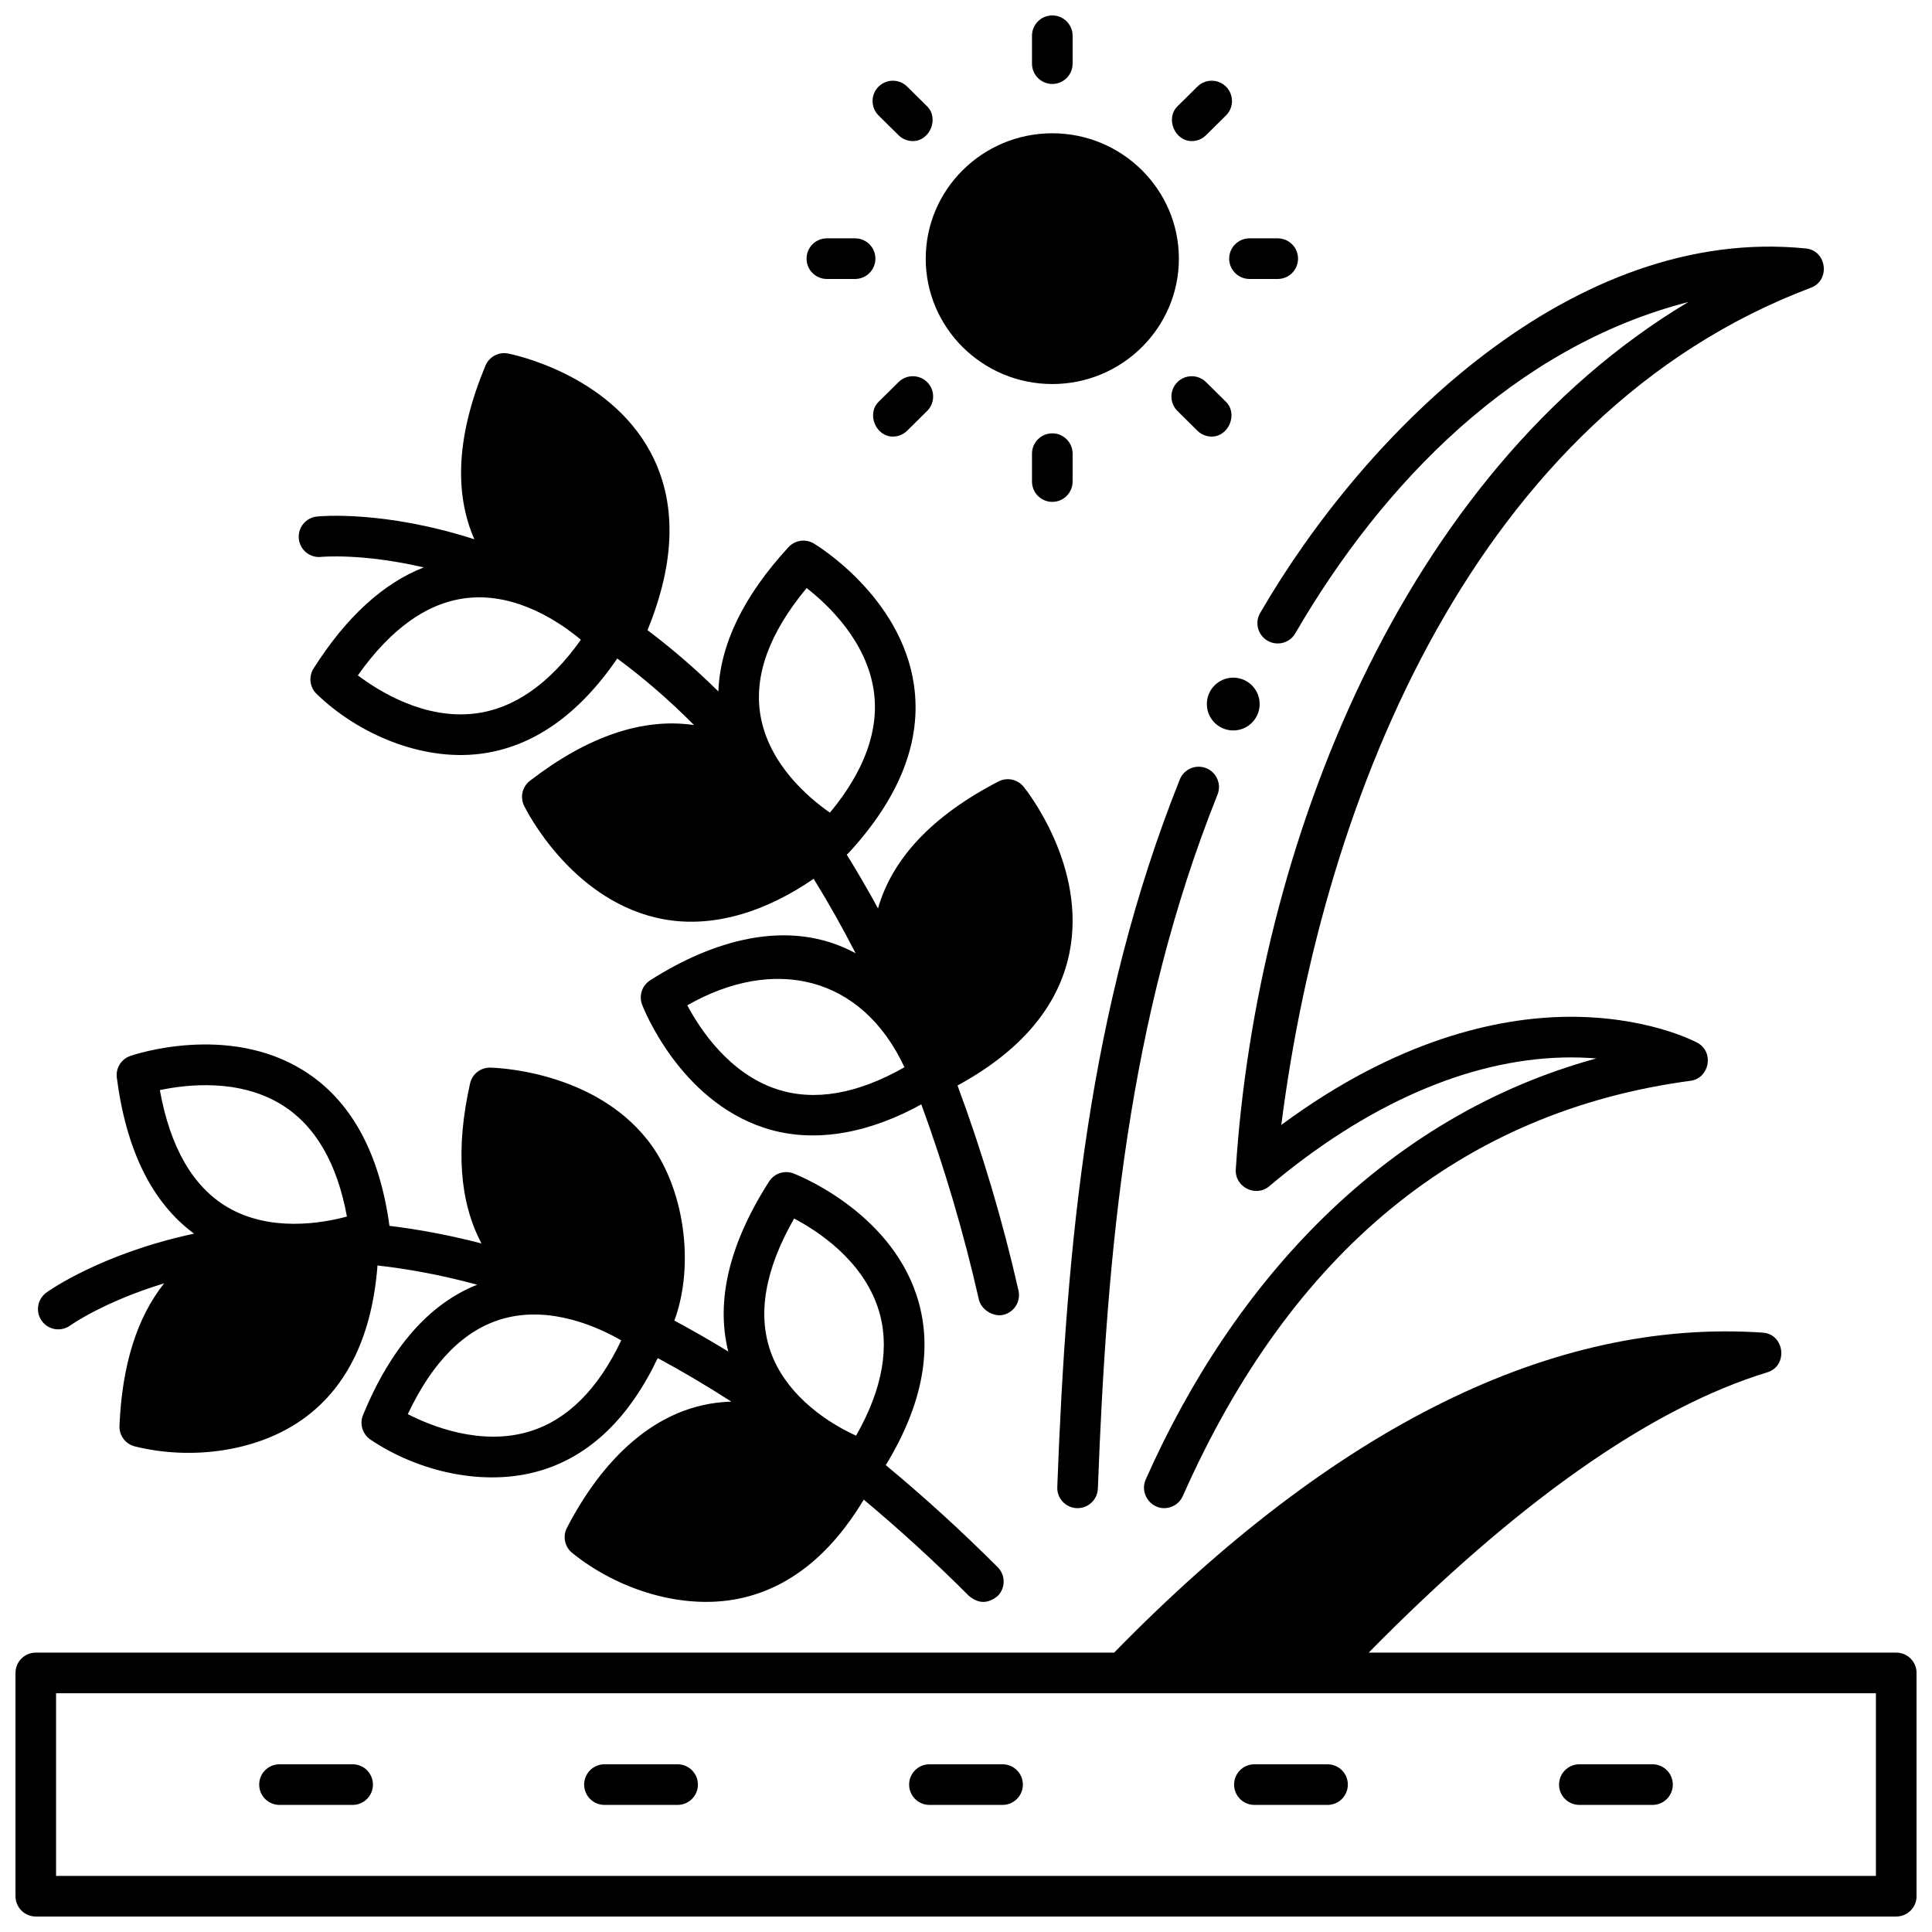 <?xml version="1.0" encoding="UTF-8"?>
<!-- Uploaded to: ICON Repo, www.svgrepo.com, Generator: ICON Repo Mixer Tools -->
<svg width="800px" height="800px" version="1.1" viewBox="144 144 512 512" xmlns="http://www.w3.org/2000/svg">
 <defs>
  <clipPath id="b">
   <path d="m148.09 496h503.81v155.9h-503.81z"/>
  </clipPath>
  <clipPath id="a">
   <path d="m417 148.09h12v18.906h-12z"/>
  </clipPath>
 </defs>
 <path d="m477.82 330.58c0 3.863-3.133 6.996-6.996 6.996s-6.996-3.133-6.996-6.996 3.133-6.996 6.996-6.996 6.996 3.133 6.996 6.996"/>
 <g clip-path="url(#b)">
  <path d="m646.52 581.96h-139.8c39.223-39.855 74.723-64.836 105.64-74.281 5.574-1.703 4.609-10.121-1.203-10.516-55.383-3.789-113.22 24.742-171.9 84.801l-285.77-0.004c-2.973 0-5.383 2.41-5.383 5.383v59.172c0 2.973 2.41 5.383 5.383 5.383h493.04c2.973 0 5.383-2.41 5.383-5.383v-59.172c0-2.973-2.41-5.383-5.383-5.383zm-5.383 59.172h-482.28v-48.406h482.28z"/>
 </g>
 <path d="m581.93 622.32h-19.379c-2.973 0-5.383-2.41-5.383-5.383s2.41-5.383 5.383-5.383h19.379c2.973 0 5.383 2.41 5.383 5.383s-2.41 5.383-5.383 5.383z"/>
 <path d="m495.81 622.32h-19.379c-2.973 0-5.383-2.41-5.383-5.383s2.41-5.383 5.383-5.383h19.379c2.973 0 5.383 2.41 5.383 5.383s-2.41 5.383-5.383 5.383z"/>
 <path d="m409.69 622.32h-19.379c-2.973 0-5.383-2.41-5.383-5.383s2.41-5.383 5.383-5.383h19.379c2.973 0 5.383 2.41 5.383 5.383s-2.41 5.383-5.383 5.383z"/>
 <path d="m323.57 622.32h-19.379c-2.973 0-5.383-2.41-5.383-5.383s2.41-5.383 5.383-5.383h19.379c2.973 0 5.383 2.41 5.383 5.383s-2.41 5.383-5.383 5.383z"/>
 <path d="m237.45 622.32h-19.379c-2.973 0-5.383-2.41-5.383-5.383s2.41-5.383 5.383-5.383h19.379c2.973 0 5.383 2.41 5.383 5.383s-2.41 5.383-5.383 5.383z"/>
 <path d="m422.87 179.32c-18.496 0-33.543 14.906-33.543 33.227 0 18.324 15.047 33.227 33.543 33.227 18.496 0 33.543-14.906 33.543-33.227s-15.047-33.227-33.543-33.227z"/>
 <g clip-path="url(#a)">
  <path d="m422.87 166.25c-2.973 0-5.383-2.41-5.383-5.383v-7.394c0-2.973 2.41-5.383 5.383-5.383 2.973 0 5.383 2.41 5.383 5.383v7.394c0 2.973-2.41 5.383-5.383 5.383z"/>
 </g>
 <path d="m385.91 181.39c-1.367 0-2.734-0.52-3.785-1.555l-5.289-5.231c-2.113-2.09-2.133-5.496-0.043-7.613 2.09-2.113 5.496-2.133 7.613-0.043l5.289 5.231c3.219 3.184 0.75 9.211-3.785 9.211z"/>
 <path d="m370.61 217.93h-7.481c-2.973 0-5.383-2.41-5.383-5.383s2.41-5.383 5.383-5.383h7.481c2.973 0 5.383 2.41 5.383 5.383s-2.41 5.383-5.383 5.383z"/>
 <path d="m380.62 259.7c-4.539 0-7.008-6.023-3.785-9.211l5.289-5.231c2.113-2.09 5.519-2.07 7.613 0.043 2.09 2.113 2.07 5.519-0.043 7.613l-5.289 5.231c-1.051 1.035-2.418 1.555-3.785 1.555z"/>
 <path d="m422.87 277c-2.973 0-5.383-2.41-5.383-5.383v-7.394c0-2.973 2.41-5.383 5.383-5.383 2.973 0 5.383 2.41 5.383 5.383v7.394c0 2.973-2.41 5.383-5.383 5.383z"/>
 <path d="m465.11 259.7c-1.367 0-2.734-0.52-3.785-1.555l-5.289-5.231c-2.113-2.09-2.133-5.496-0.043-7.613 2.09-2.113 5.496-2.133 7.613-0.043l5.289 5.231c3.223 3.184 0.754 9.211-3.785 9.211z"/>
 <path d="m482.61 217.93h-7.481c-2.973 0-5.383-2.41-5.383-5.383s2.41-5.383 5.383-5.383h7.481c2.973 0 5.383 2.41 5.383 5.383s-2.41 5.383-5.383 5.383z"/>
 <path d="m459.82 181.39c-4.539 0-7.008-6.023-3.785-9.211l5.289-5.231c2.113-2.09 5.519-2.07 7.613 0.043 2.09 2.113 2.07 5.519-0.043 7.613l-5.289 5.231c-1.047 1.035-2.414 1.555-3.785 1.555z"/>
 <path d="m378.74 532.27c9.895-16.211 12.66-31.332 8.172-44.973-7.375-22.426-31.605-31.93-32.633-32.324-2.383-0.91-5.082-0.027-6.457 2.125-10.566 16.508-14.184 31.641-10.824 45.066-4.766-2.918-9.531-5.641-14.285-8.195 5.488-14.832 2.68-35.426-7.074-47.816-14.602-18.551-40.625-19.199-41.727-19.219-2.594-0.027-4.785 1.715-5.344 4.207-3.844 17.156-2.812 31.367 3.035 42.391-8.199-2.137-16.34-3.688-24.395-4.668-2.652-19.59-10.348-33.469-22.887-41.242-20.066-12.441-44.742-4.152-45.781-3.793-2.414 0.832-3.91 3.246-3.582 5.781 2.504 19.309 9.395 33.168 20.473 41.316-24.574 5.281-38.398 15.082-39.145 15.625-2.406 1.742-2.949 5.109-1.203 7.516 1.742 2.41 5.109 2.945 7.516 1.203 0.137-0.098 8.902-6.312 24.898-11.172-7.191 9.031-11.164 21.68-11.836 37.766-0.105 2.551 1.594 4.828 4.074 5.445 14.863 3.707 32.871 1.512 45.281-7.769 11.227-8.398 17.617-21.906 19.027-40.176 8.125 0.914 16.953 2.527 26.422 5.098-12.711 5.047-22.879 16.625-30.258 34.527-0.973 2.363-0.152 5.082 1.965 6.512 12.707 8.578 30.352 12.664 45.203 8.18 13.02-3.93 23.402-13.949 30.93-29.773 6.336 3.414 12.84 7.234 19.508 11.539-20.445 0.539-34.773 16.453-43.57 33.434-1.176 2.269-0.594 5.051 1.391 6.66 11.926 9.652 29.156 15.254 44.316 12.09 13.09-2.734 24.152-11.551 32.957-26.207 9.672 8.082 18.977 16.598 27.883 25.516 2.535 2.106 5.074 2.106 7.613 0.004 2.102-2.102 2.106-5.508 0.004-7.613-9.461-9.48-19.367-18.504-29.668-27.059zm-192.38-99.379c6.953-1.484 21-3.156 32.359 3.918 8.852 5.512 14.633 15.457 17.219 29.594-6.66 1.793-20.359 4.148-31.633-2.477-9.176-5.394-15.199-15.824-17.945-31.035zm97.973 90.461c-12.801 3.894-25.938-1.355-32.266-4.586 6.594-13.984 15.113-22.5 25.375-25.336 12.605-3.481 25.227 2.34 31.191 5.789-6.164 12.988-14.328 21.098-24.301 24.133zm86.531 1.125c-9.602-4.434-18.949-11.941-22.609-22.172-3.594-10.043-1.508-21.93 6.195-35.383 6.258 3.297 18.043 10.977 22.238 23.738 3.266 9.93 1.305 21.289-5.824 33.816z"/>
 <path d="m427.36 396.78c4.824-23.102-11.402-43.441-12.098-44.293-1.605-1.98-4.391-2.562-6.656-1.391-17.422 9.02-28.129 20.332-31.922 33.648-2.676-4.922-5.445-9.668-8.293-14.266 0.184-0.152 0.375-0.297 0.539-0.477 13.594-14.766 19.406-29.73 17.277-44.473-3.371-23.363-25.578-36.926-26.523-37.492-2.188-1.312-5-0.906-6.731 0.973-11.91 12.938-18.125 25.758-18.574 38.227-6.031-5.945-12.301-11.359-18.789-16.234 7.496-18.289 7.777-34.152 0.805-47.148-11.156-20.805-36.672-25.961-37.754-26.168-2.508-0.488-5.008 0.855-5.992 3.215-7.492 17.977-8.457 33.422-2.938 46.016-23.922-7.707-40.805-6.133-41.719-6.035-2.957 0.305-5.106 2.949-4.801 5.906 0.305 2.957 2.945 5.106 5.906 4.801 0.164-0.02 10.891-1.02 27.203 2.781-10.77 4.211-20.559 13.16-29.199 26.777-1.367 2.156-1.031 4.981 0.805 6.754 11.027 10.664 27.73 17.734 43.094 15.902 13.93-1.66 26.219-10.164 36.582-25.289 6.586 4.856 13.43 10.672 20.352 17.637-13.535-1.992-28.141 2.938-43.492 14.762-2.023 1.559-2.672 4.324-1.555 6.621 0.48 0.988 12.062 24.281 35.047 29.676 14.758 3.465 29.594-1.98 41.695-10.32 3.777 6.121 7.496 12.68 11.121 19.734-17.93-9.73-38.387-3.106-54.457 7.176-2.152 1.375-3.039 4.074-2.125 6.461 0.395 1.027 9.898 25.238 32.324 32.617 14.098 4.637 29.055 0.773 41.664-6.215 6.188 16.891 11.277 34.188 15.254 51.73 0.605 2.668 3.789 4.66 6.441 4.059 2.898-0.656 4.715-3.539 4.059-6.441-4.184-18.449-9.578-36.605-16.156-54.34 16.699-9.102 26.668-20.828 29.605-34.891zm-157.55-63.684c-13.273 1.605-25.305-5.836-30.977-10.117 8.922-12.629 18.797-19.535 29.395-20.547 13.004-1.246 24.438 6.684 29.711 11.113-8.328 11.723-17.773 18.297-28.129 19.551zm75.723 0.508c-1.793-10.512 2.32-21.852 12.238-33.762 5.606 4.367 15.914 14.047 17.793 27.289 1.465 10.324-2.441 21.148-11.621 32.23-5.633-3.914-16.203-12.82-18.41-25.758zm4.394 99.062c-12.715-4.152-20.457-15.977-23.789-22.25 22.785-13.027 46.168-8.043 57.551 16.418-12.5 7.106-23.844 9.07-33.762 5.832z"/>
 <path d="m429.57 543.68c-0.066 0-0.137 0-0.203-0.004-2.973-0.113-5.289-2.609-5.176-5.582 2.414-64.41 8.258-126.97 32.469-187.52 1.102-2.758 4.231-4.106 6.996-3 2.758 1.102 4.106 4.234 3 6.996-23.742 59.387-29.34 120.76-31.707 183.92-0.113 2.906-2.5 5.184-5.379 5.184z"/>
 <path d="m452.53 543.68c-3.805 0-6.473-4.051-4.918-7.562 23.078-52.109 63.09-96.219 119.43-111.62-2.734-0.223-5.691-0.324-8.863-0.246-25.184 0.641-52.098 12.445-77.844 34.133-3.555 2.996-9.133 0.176-8.84-4.461 5.484-85.188 43.844-184.37 119.91-229.88-45.863 11.793-81.016 47.941-104.14 87.801-1.488 2.57-4.781 3.449-7.356 1.953-2.57-1.492-3.445-4.785-1.953-7.356 28.023-48.301 83.055-102.84 144.64-96.594 5.519 0.57 6.535 8.434 1.344 10.391-88.727 33.469-129.25 134.59-140.38 221.88 30.949-22.906 57.586-28.344 75.145-28.648 21.527-0.355 34.602 6.59 35.148 6.887 4.477 2.434 3.195 9.387-1.855 10.062-60.527 8.117-105.79 45.141-134.54 110.05-0.891 2.012-2.859 3.207-4.926 3.207z"/>
</svg>
